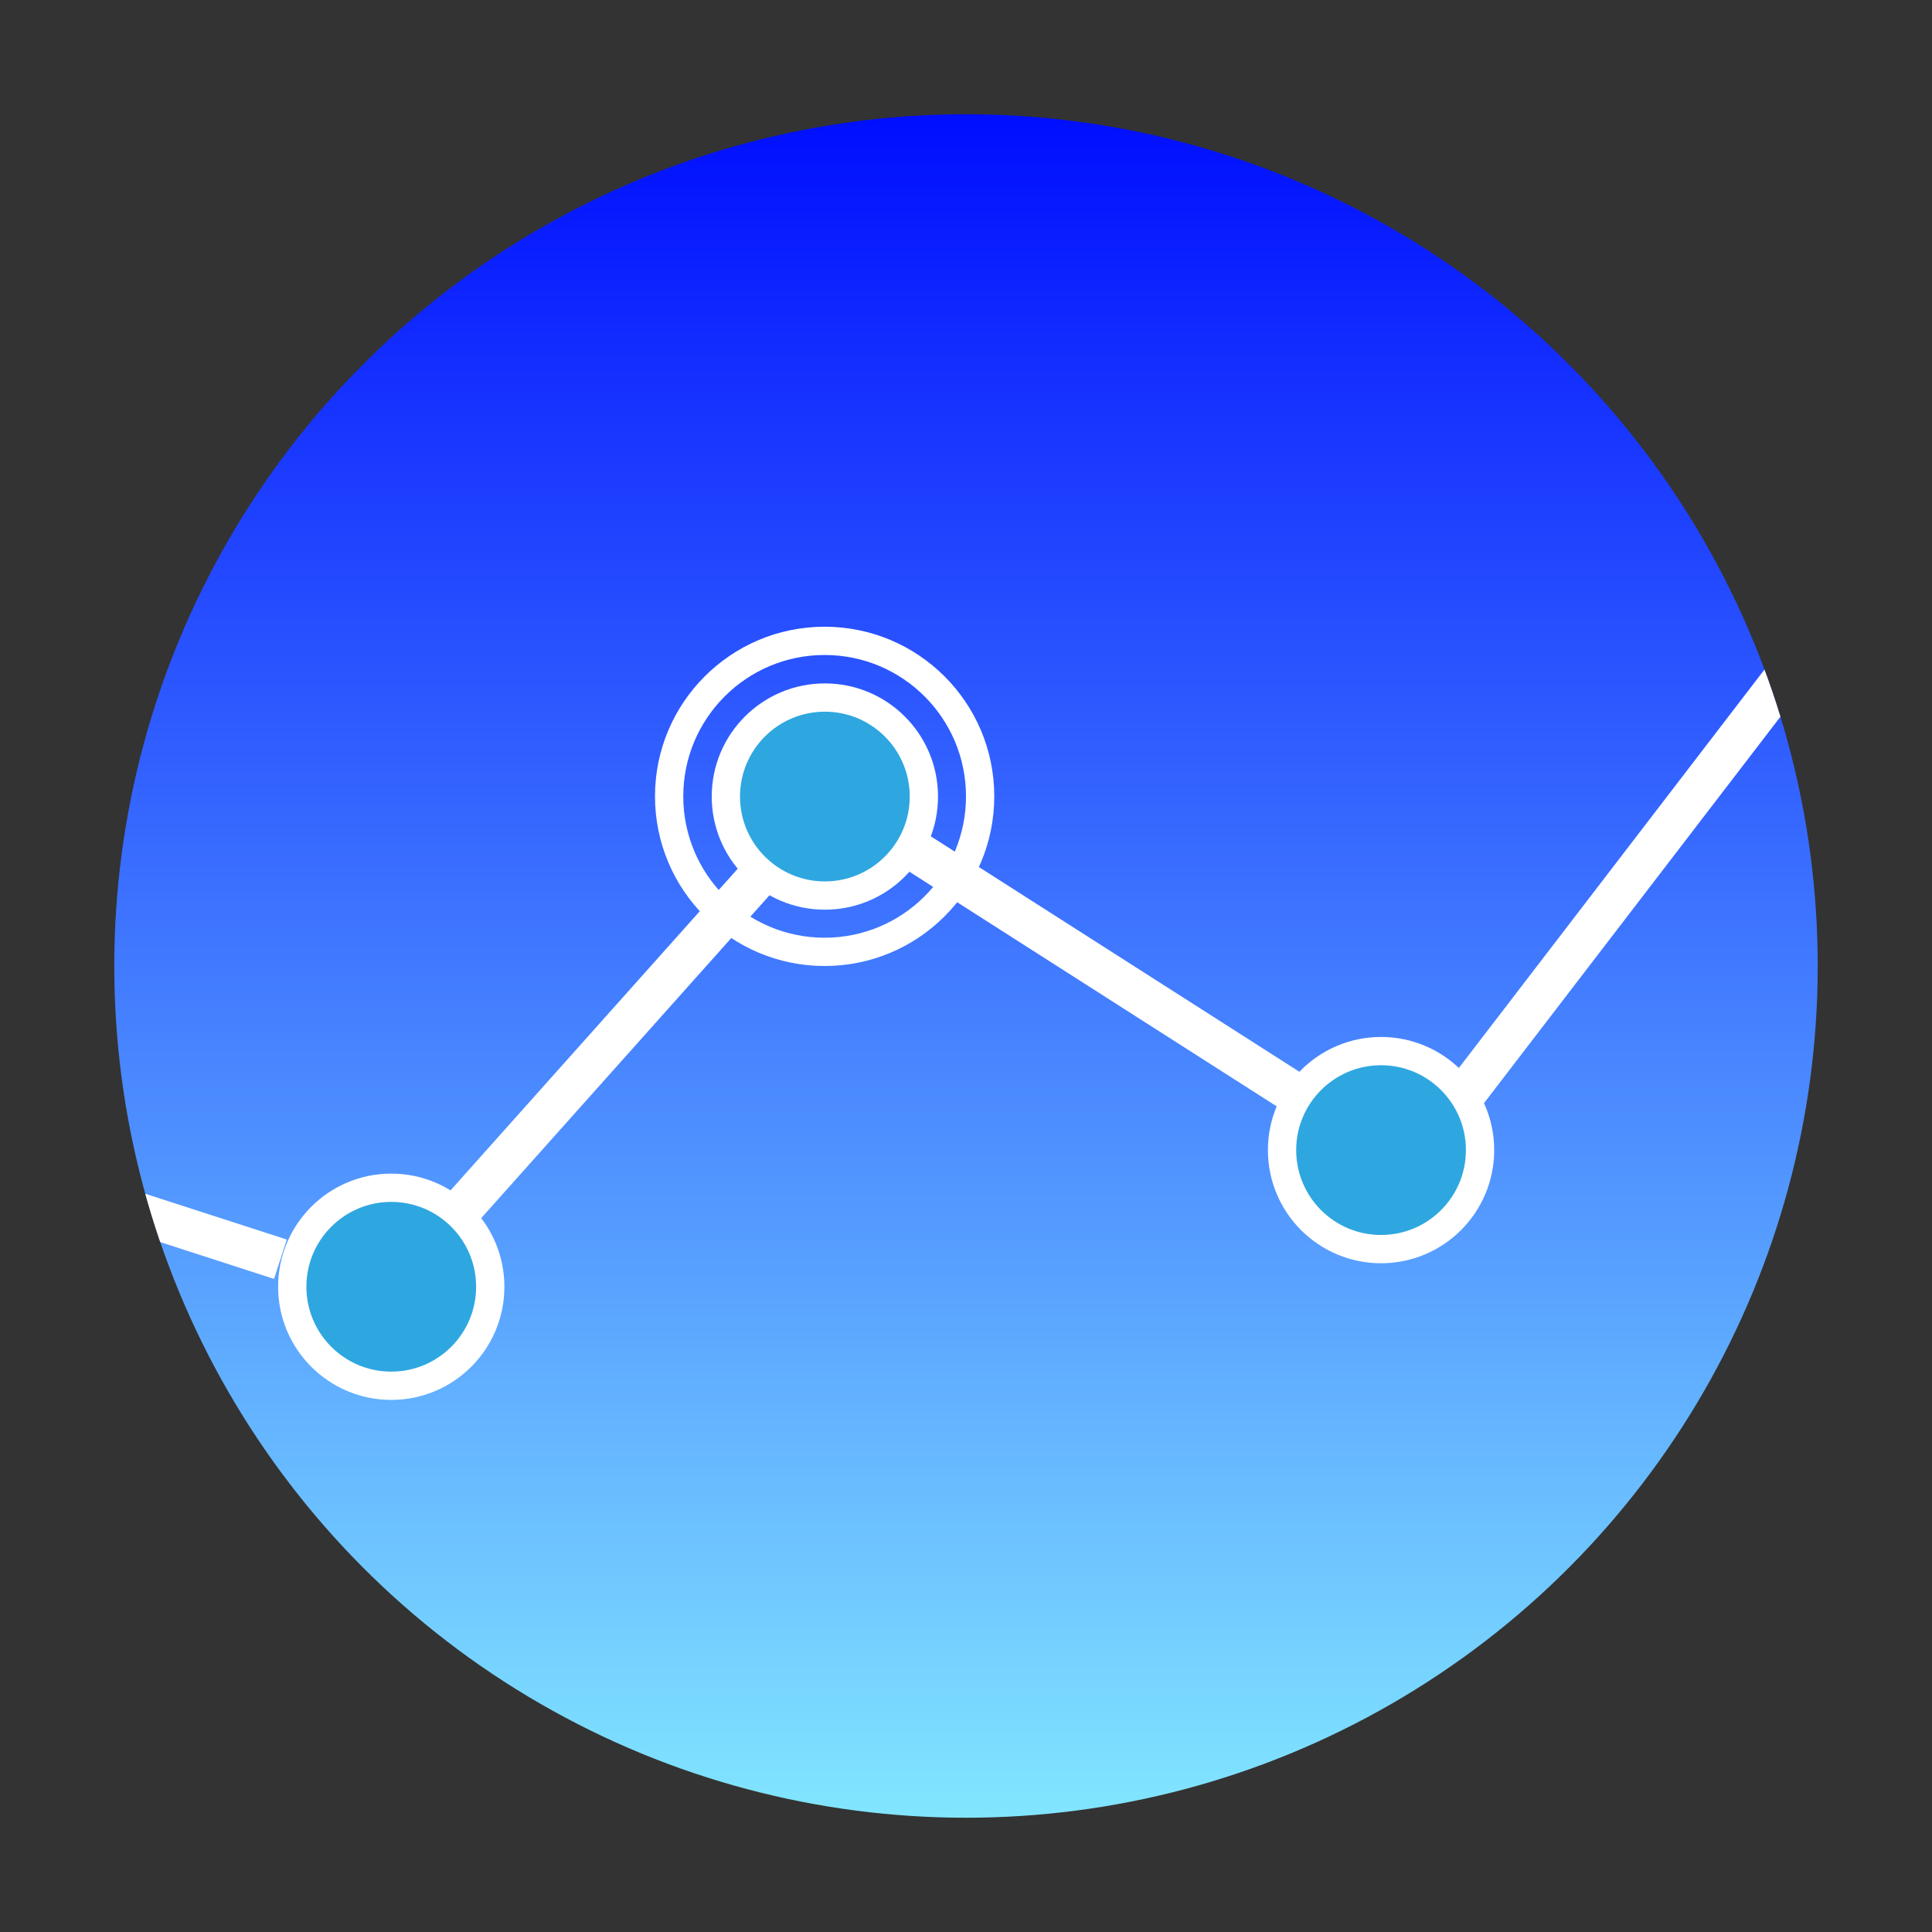 <?xml version="1.0" encoding="UTF-8"?>
<svg id="_レイヤー_1" data-name="レイヤー_1" xmlns="http://www.w3.org/2000/svg" xmlns:xlink="http://www.w3.org/1999/xlink" viewBox="0 0 410 410">
  <rect x="0" y="0" width="410" height="410" fill="#333333" stroke="none"/>
  <defs>
    <style>
      .cls-1 {
        fill: url(#_名称未設定グラデーション_498);
      }

      .cls-2 {
        fill: #2ea7e0;
      }

      .cls-2, .cls-3 {
        stroke: #fff;
        stroke-miterlimit: 10;
        stroke-width: 6px;
      }

      .cls-4 {
        fill: #fff;
      }

      .cls-5, .cls-3 {
        fill: none;
      }

      .cls-6 {
        clip-path: url(#clippath);
      }
    </style>
    <linearGradient id="_名称未設定グラデーション_498" data-name="名称未設定グラデーション 498" x1="205" y1="385.75" x2="205" y2="24.25" gradientUnits="userSpaceOnUse">
      <stop offset="0" stop-color="#82e6ff"/>
      <stop offset="1" stop-color="#000eff"/>
    </linearGradient>
    <clipPath id="clippath">
      <circle class="cls-5" cx="205" cy="205" r="180.75"/>
    </clipPath>
  </defs>
  <circle class="cls-1" cx="205" cy="205" r="180.75"/>
  <circle class="cls-2" cx="293.08" cy="244.07" r="21.01"/>
  <circle class="cls-2" cx="83.03" cy="273.07" r="21.01"/>
  <circle class="cls-2" cx="175.05" cy="169.04" r="21.01"/>
  <g class="cls-6">
    <g>
      <rect class="cls-4" x="125.94" y="172.06" width="8.78" height="96.54" transform="translate(179.85 -30.83) rotate(41.76)"/>
      <rect class="cls-4" x="229.81" y="157.53" width="8.78" height="97.13" transform="translate(-65.55 292.54) rotate(-57.43)"/>
      <rect class="cls-4" x="340.19" y="132.18" width="8.78" height="112.06" transform="translate(185.75 -170.86) rotate(37.49)"/>
      <rect class="cls-4" x="5.59" y="199.14" width="8.78" height="104.12" transform="translate(252.05 319.04) rotate(107.93)"/>
    </g>
  </g>
  <circle class="cls-3" cx="175" cy="169" r="33"/>
</svg>